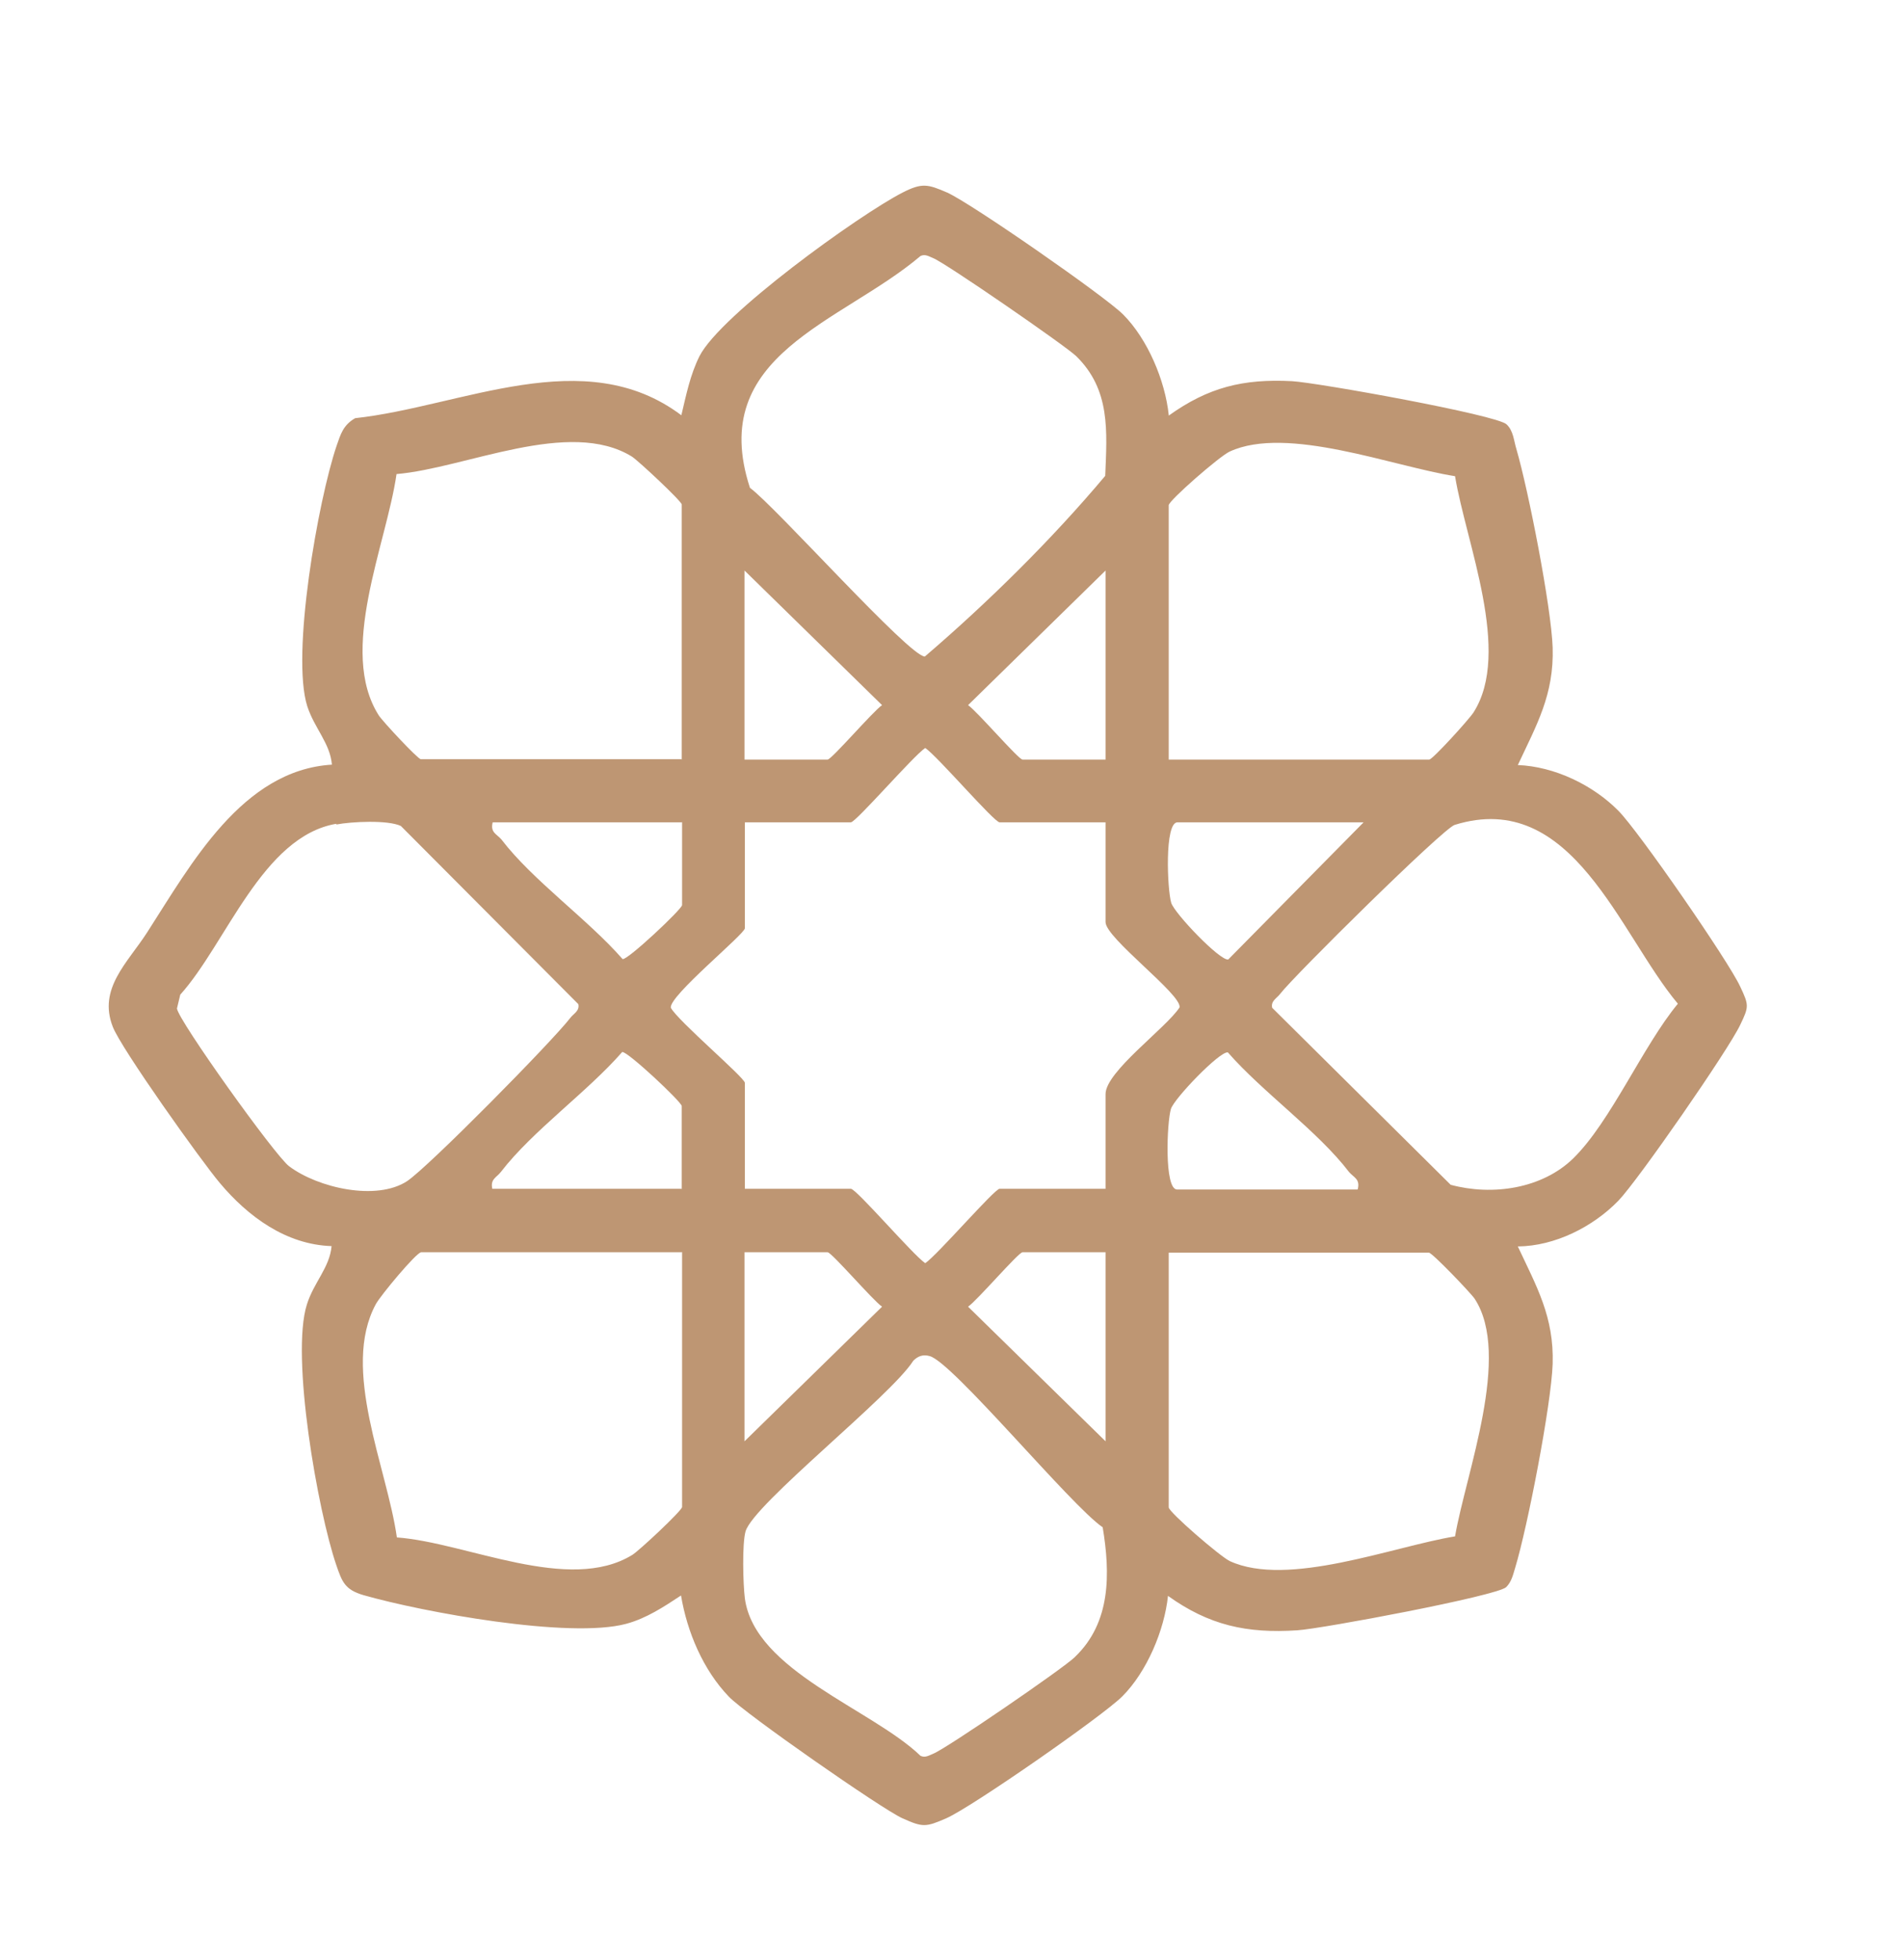 <svg width="34" height="35" viewBox="0 0 34 35" fill="none" xmlns="http://www.w3.org/2000/svg">
<path d="M20.87 7.423C21.576 6.918 22.198 6.762 23.073 6.808C23.527 6.834 26.728 7.41 26.903 7.579C27.026 7.695 27.032 7.87 27.078 8.019C27.292 8.752 27.7 10.832 27.726 11.564C27.752 12.406 27.441 12.944 27.104 13.664C27.758 13.69 28.445 14.02 28.899 14.48C29.255 14.836 30.869 17.169 31.076 17.623C31.232 17.953 31.232 17.979 31.076 18.303C30.862 18.757 29.249 21.083 28.899 21.446C28.445 21.913 27.765 22.256 27.104 22.262C27.441 22.982 27.752 23.52 27.726 24.362C27.7 25.094 27.279 27.265 27.058 27.997C27.02 28.12 26.994 28.25 26.896 28.347C26.734 28.503 23.598 29.092 23.164 29.118C22.263 29.177 21.589 29.028 20.857 28.503C20.792 29.118 20.481 29.857 20.041 30.298C19.691 30.648 17.345 32.281 16.898 32.475C16.528 32.637 16.477 32.637 16.114 32.475C15.751 32.313 13.308 30.609 13.016 30.304C12.556 29.825 12.271 29.151 12.161 28.496C11.856 28.697 11.545 28.904 11.182 29.002C10.172 29.274 7.554 28.794 6.491 28.49C6.16 28.393 6.109 28.256 6.005 27.952C5.674 26.986 5.188 24.22 5.48 23.299C5.603 22.904 5.888 22.638 5.921 22.256C5.111 22.23 4.43 21.731 3.925 21.128C3.601 20.746 2.156 18.718 2.013 18.336C1.748 17.655 2.279 17.195 2.629 16.651C3.413 15.433 4.327 13.754 5.927 13.657C5.895 13.275 5.616 13.009 5.487 12.614C5.195 11.694 5.681 8.933 6.011 7.961C6.083 7.754 6.128 7.592 6.342 7.469C8.247 7.261 10.437 6.114 12.167 7.417C12.252 7.06 12.323 6.698 12.491 6.361C12.867 5.622 15.336 3.84 16.12 3.438C16.464 3.263 16.567 3.289 16.911 3.438C17.326 3.62 19.723 5.285 20.054 5.615C20.494 6.056 20.805 6.795 20.87 7.41V7.423ZM16.438 4.572C15.025 5.771 12.614 6.328 13.392 8.713C13.852 9.05 16.237 11.726 16.515 11.726C17.649 10.754 18.784 9.633 19.736 8.499C19.768 7.702 19.833 6.963 19.218 6.361C19.023 6.173 16.872 4.689 16.665 4.611C16.587 4.579 16.522 4.533 16.438 4.572ZM12.174 13.566V9.011C12.174 8.953 11.403 8.233 11.286 8.156C10.165 7.462 8.312 8.363 7.081 8.467C6.899 9.73 6.031 11.622 6.763 12.776C6.834 12.886 7.463 13.56 7.515 13.56H12.167L12.174 13.566ZM20.87 13.566H25.523C25.581 13.566 26.229 12.854 26.313 12.724C27 11.648 26.177 9.691 25.983 8.505C24.875 8.331 22.983 7.592 21.959 8.065C21.784 8.143 20.87 8.94 20.87 9.024V13.579V13.566ZM13.295 13.566H14.779C14.85 13.566 15.589 12.704 15.751 12.594L13.295 10.19V13.566ZM19.742 13.566V10.19L17.287 12.594C17.449 12.704 18.187 13.566 18.259 13.566H19.742ZM19.742 14.687H17.85C17.753 14.687 16.736 13.502 16.522 13.359C16.308 13.502 15.284 14.687 15.194 14.687H13.301V16.579C13.301 16.683 11.941 17.791 11.979 17.999C12.103 18.232 13.301 19.249 13.301 19.34V21.232H15.194C15.291 21.232 16.308 22.418 16.522 22.561C16.736 22.418 17.76 21.232 17.85 21.232H19.742V19.541C19.742 19.139 20.825 18.361 21.064 17.992C21.103 17.759 19.742 16.755 19.742 16.469V14.681V14.687ZM6.005 14.713C4.683 14.94 4.041 16.852 3.219 17.765L3.16 18.012C3.18 18.219 4.91 20.642 5.163 20.83C5.681 21.219 6.724 21.453 7.269 21.096C7.651 20.843 9.861 18.601 10.184 18.18C10.243 18.102 10.353 18.057 10.327 17.934L7.158 14.752C6.925 14.642 6.277 14.674 6.005 14.726V14.713ZM12.174 14.687H8.798C8.752 14.869 8.869 14.895 8.953 14.992C9.511 15.724 10.496 16.418 11.118 17.13C11.208 17.15 12.18 16.236 12.18 16.165V14.681L12.174 14.687ZM24.35 14.687H21.026C20.792 14.687 20.844 15.893 20.915 16.126C20.974 16.314 21.784 17.163 21.933 17.137L24.35 14.687ZM28.095 20.688C28.763 20.033 29.339 18.679 29.962 17.927C28.918 16.683 28.082 14.078 25.976 14.733C25.769 14.797 23.112 17.422 22.859 17.752C22.801 17.83 22.691 17.875 22.717 17.999L25.905 21.161C26.65 21.362 27.538 21.232 28.095 20.688ZM12.174 21.239V19.755C12.174 19.683 11.208 18.776 11.111 18.789C10.489 19.502 9.511 20.195 8.947 20.928C8.869 21.031 8.752 21.057 8.791 21.232H12.167L12.174 21.239ZM24.246 21.239C24.291 21.057 24.175 21.031 24.091 20.934C23.533 20.202 22.548 19.509 21.926 18.796C21.784 18.77 20.967 19.619 20.909 19.807C20.838 20.04 20.786 21.245 21.019 21.245H24.24L24.246 21.239ZM12.174 22.366H7.521C7.437 22.366 6.795 23.137 6.711 23.293C6.083 24.453 6.912 26.215 7.087 27.459C8.331 27.55 10.159 28.47 11.293 27.77C11.409 27.699 12.18 26.98 12.18 26.915V22.36L12.174 22.366ZM13.295 25.742L15.751 23.338C15.589 23.228 14.85 22.366 14.779 22.366H13.295V25.742ZM19.742 22.366H18.259C18.187 22.366 17.449 23.228 17.287 23.338L19.742 25.742V22.366ZM20.87 22.366V26.922C20.87 27.006 21.784 27.796 21.959 27.881C22.995 28.36 24.875 27.622 25.983 27.44C26.177 26.312 26.994 24.206 26.333 23.196C26.268 23.098 25.575 22.373 25.516 22.373H20.864L20.87 22.366ZM19.198 29.591C19.84 28.976 19.827 28.101 19.691 27.278C19.127 26.896 17.008 24.323 16.6 24.22C16.483 24.187 16.392 24.22 16.308 24.304C15.913 24.932 13.463 26.857 13.314 27.349C13.25 27.57 13.269 28.295 13.301 28.548C13.476 29.844 15.569 30.524 16.438 31.36C16.522 31.399 16.587 31.354 16.665 31.322C16.898 31.231 18.978 29.805 19.192 29.598L19.198 29.591Z" fill="#BE9673"/>
</svg>
